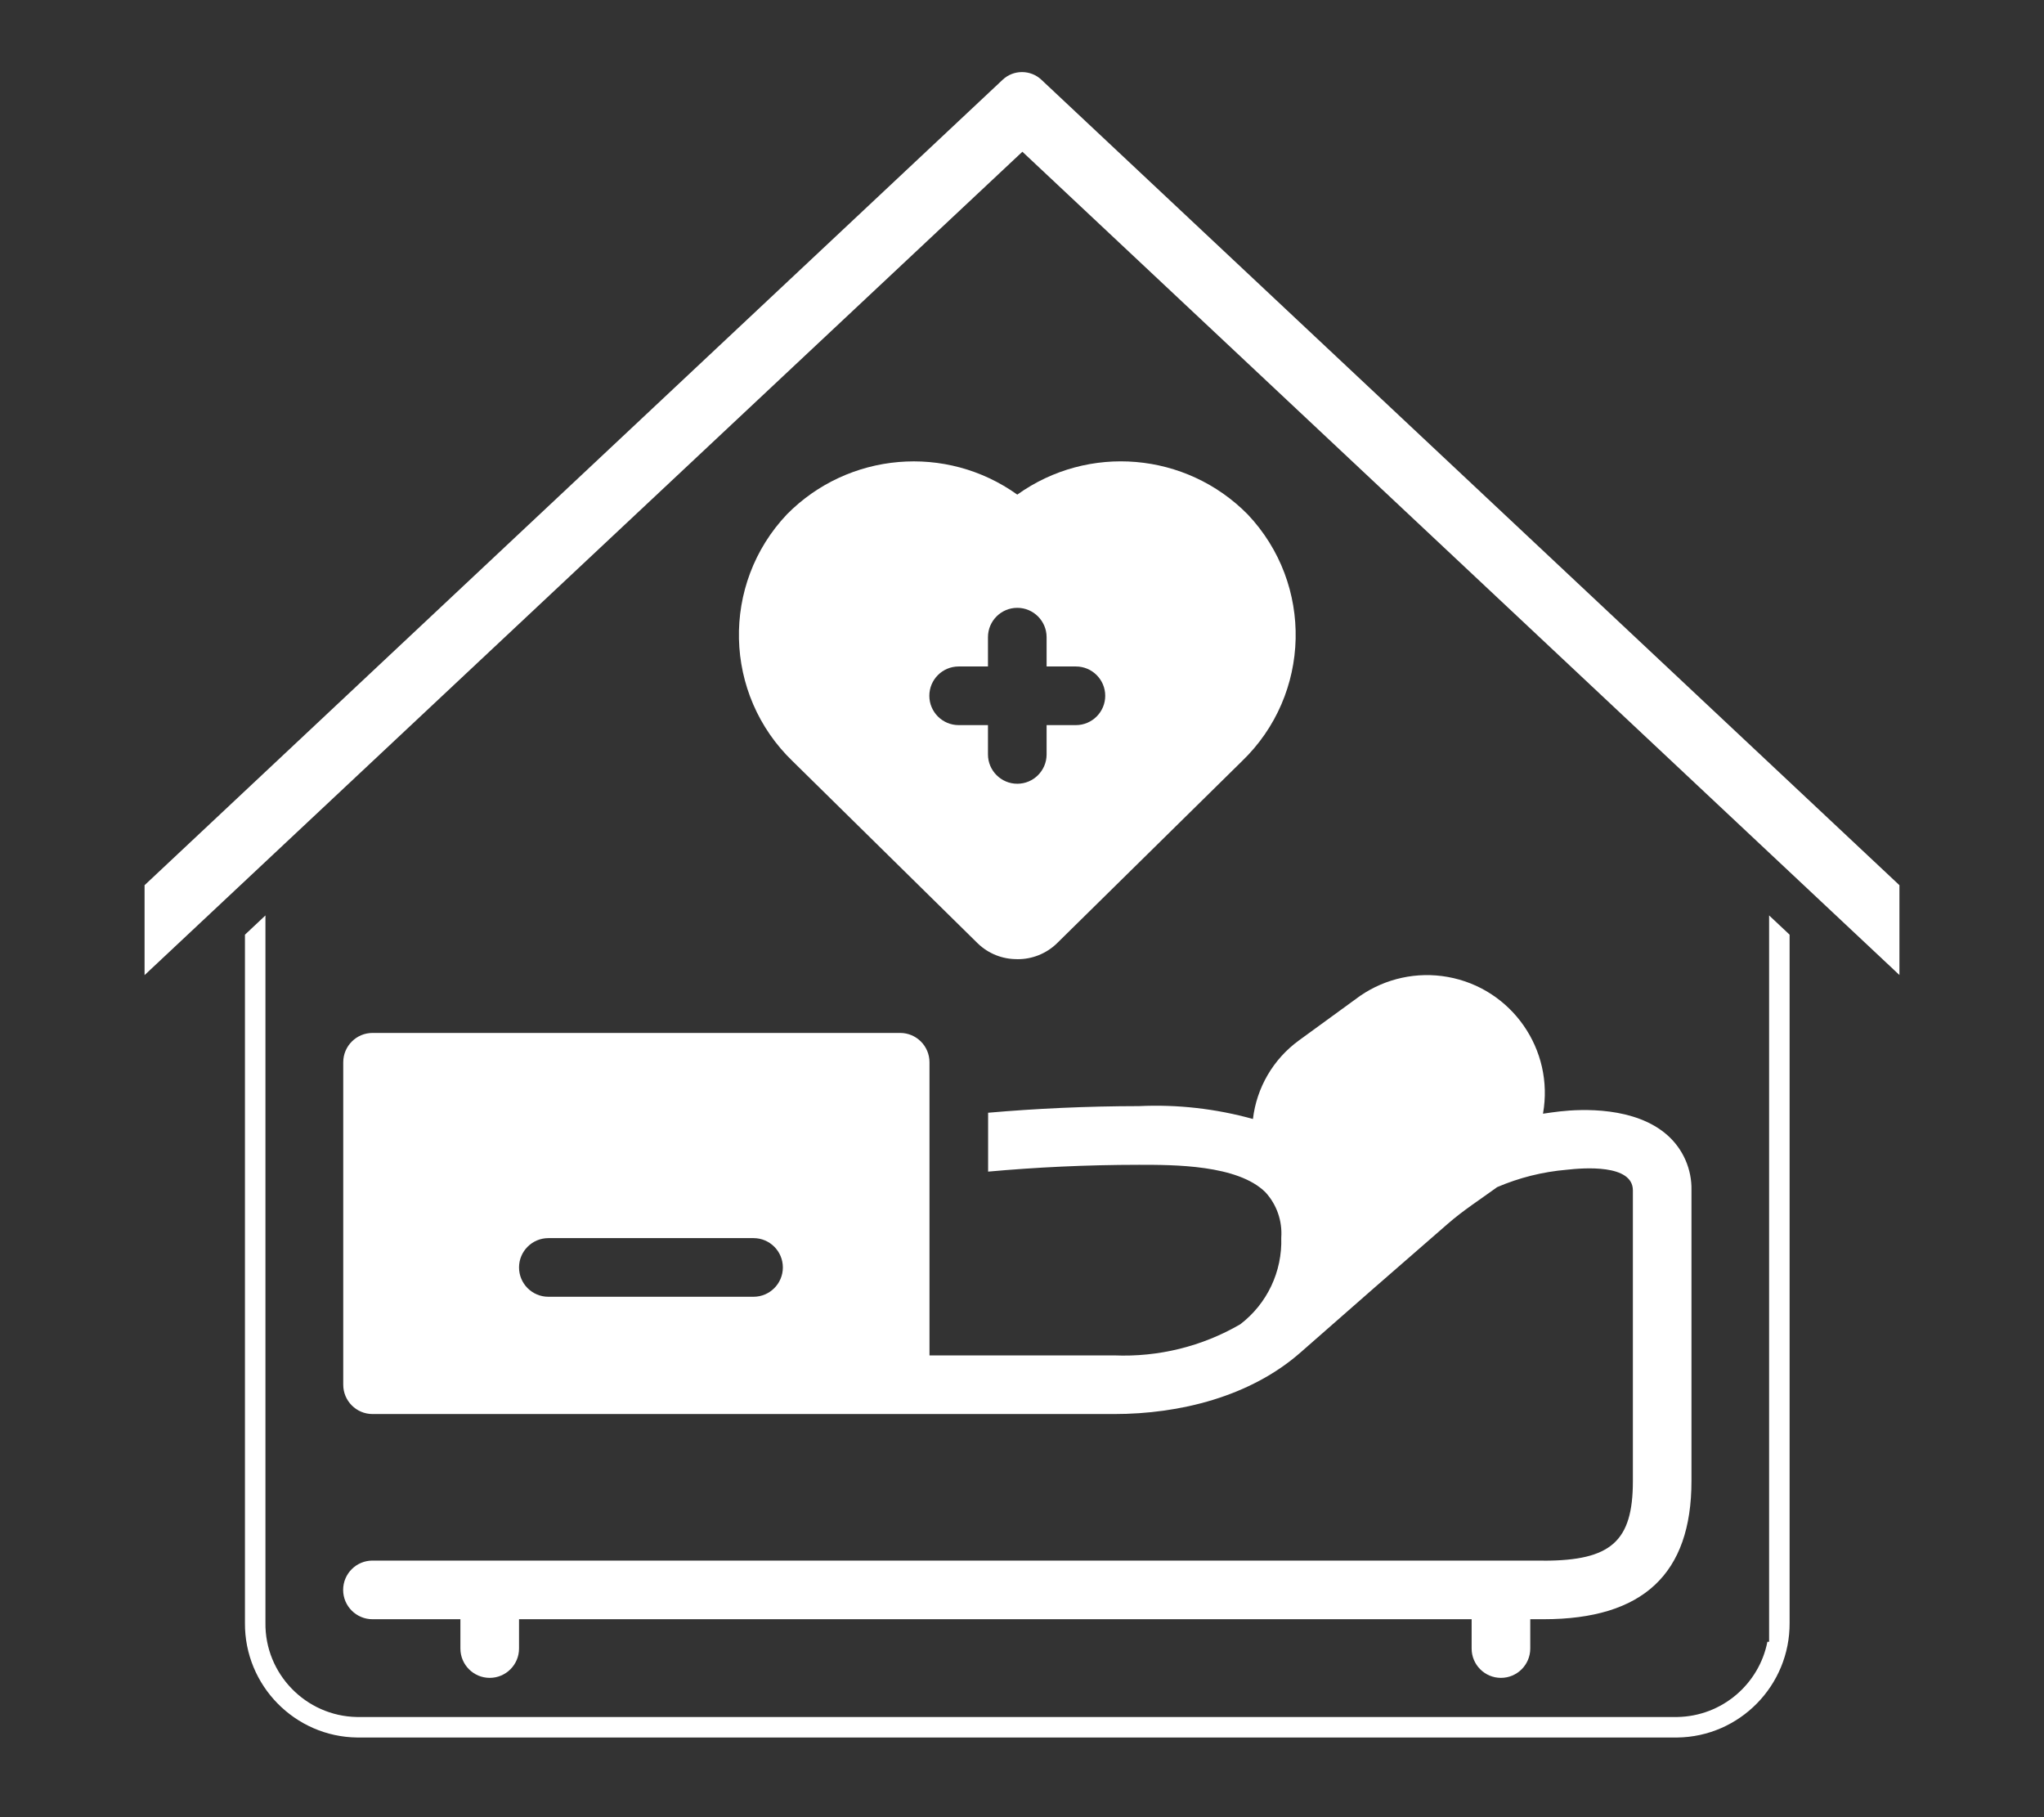 <?xml version="1.0" encoding="UTF-8"?>
<svg id="Layer_1" data-name="Layer 1" xmlns="http://www.w3.org/2000/svg" viewBox="0 0 428.82 381.17">
  <rect x="0" y="0" width="428.82" height="381.17" fill="#333333" stroke="none"/>
  <defs>
    <style>
      .cls-1 {
        fill: #fff;
        stroke-width: 0px;
      }
    </style>
  </defs>
  <path class="cls-1" d="m74.95,364.46c-13.08-.14-23.67-10.92-23.56-24.05v-144.35l4.3-4.04v148.36c-.16,10.69,8.45,19.59,19.19,19.78h277.01c9.42-.16,17.16-6.93,18.9-15.78h.36v-4s0-148.36,0-148.36l4.3,4.04v144.32c.1,13.15-10.47,23.93-23.58,24.08H74.95Z"/>
  <path class="cls-1" d="m30.33,185.68L210.36,16.72c1.1-1.03,2.53-1.6,4.05-1.6s2.96.57,4.06,1.6l180.02,168.96v18.84c-9.72-9.11-179.5-168.47-181.26-170.12l-2.74-2.57L30.33,204.54v-18.85Z"/>
  <path class="cls-1" d="m213.42,201.2c3.08.03,6.05-1.15,8.27-3.28l38.84-38.23c14.58-14,15.12-37.15,1.2-51.82-12.91-13.06-33.38-14.8-48.31-4.12-14.93-10.68-35.41-8.92-48.31,4.12-13.91,14.66-13.37,37.82,1.2,51.82,0,0,38.81,38.21,38.84,38.22,2.23,2.14,5.19,3.31,8.27,3.28h0Zm-18.45-55.25c0-3.4,2.76-6.15,6.15-6.15h6.15v-6.15c0-3.4,2.76-6.15,6.15-6.15s6.15,2.76,6.15,6.15v6.15h6.15c3.4,0,6.15,2.76,6.15,6.15s-2.76,6.15-6.15,6.15h-6.15v6.15c0,3.4-2.76,6.15-6.15,6.15s-6.15-2.76-6.15-6.15v-6.15h-6.15c-3.4,0-6.15-2.76-6.15-6.15Z"/>
  <path class="cls-1" d="m323.82,327.35H78.14c-3.4,0-6.15,2.76-6.15,6.15s2.76,6.15,6.15,6.15h18.45v6.15c0,3.4,2.76,6.15,6.15,6.15s6.15-2.76,6.15-6.15v-6.15h199.85v6.15c0,3.4,2.76,6.15,6.15,6.15s6.15-2.76,6.15-6.15v-6.15h2.78c20.88,0,31.04-9.49,31.04-28.99v-60.98c.1-4.38-1.73-8.59-4.99-11.51-6.79-6.08-18.07-5.55-22.6-5.04-1.12.13-2.32.29-3.56.48,2.4-13.45-6.57-26.3-20.01-28.69-6.4-1.14-12.99.29-18.35,3.97l-12.91,9.4c-5.34,3.91-8.81,9.87-9.58,16.43-7.78-2.16-15.86-3.08-23.92-2.7-11.11.02-21.56.51-31.64,1.39v12.35c10.06-.91,20.5-1.42,31.66-1.43,7.27,0,20.72-.03,26.53,5.77,2.37,2.58,3.56,6.02,3.31,9.52.24,7.09-2.96,13.86-8.61,18.17-8.01,4.65-17.18,6.9-26.43,6.52h-38.76v-61.49c0-3.4-2.76-6.15-6.15-6.15h-110.69c-3.4,0-6.15,2.76-6.15,6.15v67.64c0,3.4,2.76,6.15,6.15,6.15h155.59c13.76,0,28.56-3.65,39.12-12.94,10.28-9.04,20.59-18.05,30.93-27.02,3.2-2.79,6.87-5.14,10.3-7.64,4.62-1.98,9.54-3.21,14.56-3.64,3.51-.4,13.91-1.23,13.91,4.33v60.98c0,12.63-4.56,16.69-18.74,16.69l-.02-.07v.05Zm-165.73-55.34h-43.05c-3.4,0-6.15-2.76-6.15-6.15s2.76-6.15,6.15-6.15h43.05c3.4,0,6.15,2.76,6.15,6.15s-2.76,6.15-6.15,6.15Z"/>
</svg>